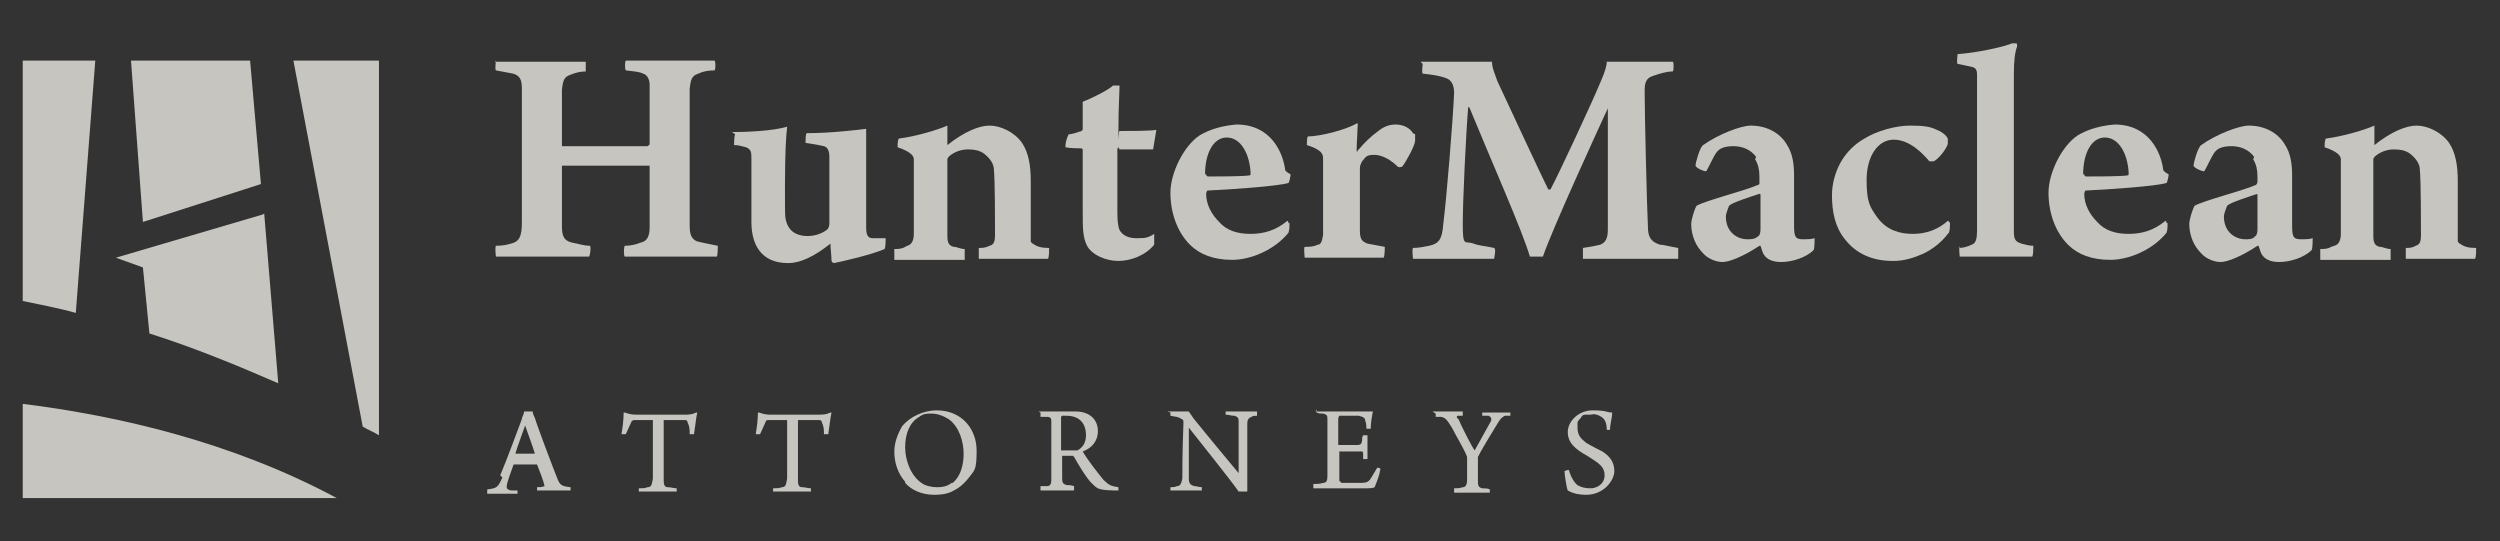 <?xml version="1.0" encoding="UTF-8"?><svg id="a" xmlns="http://www.w3.org/2000/svg" width="230.9" height="50" xmlns:xlink="http://www.w3.org/1999/xlink" viewBox="0 0 230.9 50"><rect x="0" y="0" width="230.9" height="50" fill="#333333" stroke="none"/><defs><clipPath id="b"><rect x="2.1" y="4" width="227" height="42" fill="none"/></clipPath></defs><g clip-path="url(#b)"><g><path d="M45.7,5.7c.7,0,2,0,4.2,0s3.4,0,4.2,0c0,.1,0,.9,0,.9-.5,0-.9,.1-1.4,.3-.6,.2-.7,.5-.8,1.4,0,1.3,0,3,0,5,0,0,0,0,0,.1,0,0,0,0,0,.1,.3,0,.7,0,4.2,0s3.4,0,3.7,0c0,0,.2-.1,.2-.2,0-1.5,0-4.1,0-5.5,0-.4-.2-.9-.6-1-.4-.2-.9-.2-1.6-.3-.1-.1-.1-.8,0-.9,1.1,0,2.2,0,4.2,0s3.3,0,4,0c.1,.1,.1,.8,0,.9-.6,0-1.1,.1-1.5,.3-.6,.2-.7,.5-.8,1.4,0,1.7,0,3.1,0,6.7s0,4.8,0,6c0,.8,.2,1.2,.7,1.4,.4,.1,.9,.2,1.9,.4,0,.1,0,.9-.1,1-.8,0-2.3,0-4.3,0s-3.6,0-4.2,0c-.1-.1-.1-.8,0-1,.5,0,1-.1,1.5-.3,.5-.1,.8-.5,.8-1.4,0-1.2,0-3.7,0-5.6,0,0,0,0,0-.1,0,0,0,0-.1,0-.6,0-2.4,0-3.8,0-3.1,0-4,0-4.2,0,0,0,0,.1,0,.2,0,1.8,0,4.2,0,5.3,0,.9,.1,1.4,.9,1.6,.6,.1,1.1,.3,1.7,.3,.1,.2,0,.9-.1,1-.6,0-2,0-4.4,0s-3.6,0-4.2,0c0,0-.1-.8,0-1,.7,0,1-.1,1.4-.2,.8-.2,1-.7,1-2,0-.6,0-3.3,0-5.9s0-5.6,0-6.4c0-.9-.2-1.2-.8-1.4-.5-.1-1.1-.2-1.6-.3-.1-.1,0-.8,0-.9Z" fill="#c7c5c0"/><path d="M67.6,12.2c1.3,0,3.8-.1,5.1-.5-.1,.9-.2,2.4-.2,5.5s0,2.7,.1,3.2c.2,.8,.8,1.4,2,1.4,.6,0,1.3-.2,1.8-.6,.1-.1,.2-.3,.2-.5,0-.4,0-2.7,0-6.3,0-.3-.1-.8-.5-.9-.4-.1-1-.2-1.7-.3,0-.3,0-.8,.1-.9,2.2,0,4.7-.3,5.5-.4,0,.4,0,1.7,0,2.9v6.2c0,.6,.1,1,.6,1,.4,0,.8,0,1.2,0,0,.2,0,.8-.1,1-1.1,.5-4.1,1.2-4.7,1.3,0,0-.2-.1-.2-.2,0-.5-.1-1.1-.1-1.6,0,0,0,0,0,0,0,0,0,0,0,0,0,0,0,0,0,0,0,0,0,0,0,0-1.5,1.2-2.8,1.8-3.9,1.8-2.5,0-3.4-1.7-3.4-3.8,0-1.5,0-4.4,0-5.8,0-.6,0-.9-.5-1.1-.4-.1-.7-.2-1.1-.2,0-.2,0-.8,.1-1Z" fill="#c7c5c0"/><path d="M83.8,22.7c.4-.1,.6-.5,.6-1.1,0-.9,0-3.2,0-4.6s0-1.9,0-2.3c0-.3-.3-.7-1.5-1.1,0-.3,0-.5,.1-.8,1.6-.2,3.6-.8,4.5-1.2,0,0,0,0,0,0,0,0,0,0,0,.1,0,.3,0,1.2,0,1.7,0,0,0,0,0,0s0,0,0,0c0,0,0,0,0,0,0,0,0,0,0,0,1.5-1.2,2.9-1.8,3.9-1.8s2.3,.6,3,1.6c.6,.9,.8,2.1,.8,3.5s0,4.3,0,5.3c0,0,0,.2,0,.3,0,0,.1,.2,.2,.2,.4,.3,.8,.4,1.5,.4,0,.2,0,.8-.1,1-.4,0-1.3,0-3.2,0s-2.3,0-3.2,0c0-.1,0-.9,0-1,.3,0,.6,0,1-.2,.4-.1,.5-.4,.5-1,0-1.2,0-4.9-.1-6,0-.6-.4-1.1-.9-1.5-.4-.3-.9-.4-1.5-.4-.6,0-1.2,.2-1.7,.6,0,0-.2,.2-.2,.3,0,.1,0,.2,0,.4,0,2,0,5.1,0,6.7,0,.7,.2,.9,.6,1,.3,0,.6,.2,1,.2,0,.1,0,.8,0,1-.9,0-1.9,0-3.3,0s-2.6,0-3.2,0c0-.2,0-.8,0-1,.3,0,.7,0,1-.2Z" fill="#c7c5c0"/><path d="M103.3,13.6c0,0-.1,.1-.1,.2,0,1.2,0,3.5,0,4.9s0,1.7,.1,2.2c.1,.7,.8,1.1,1.6,1.1s1.1,0,1.7-.4c0,.1,0,.8,0,1-.8,1-2.2,1.5-3.3,1.5s-2.4-.5-2.9-1.4c-.4-.8-.4-1.6-.4-3.3s0-4.2,0-5.4c0,0,0-.1,0-.2,0,0,0,0-.1-.1-.4,0-1,0-1.5-.1,0-.4,.1-.8,.3-1.2,.4,0,.8-.2,1.2-.3,0,0,.1-.1,.1-.2v-2.5c.8-.3,2.4-1.1,2.8-1.5,.2,0,.4,0,.6,0,0,.6-.1,2-.1,4s0,.2,.1,.2c.9,0,2.7,0,3.4-.1-.1,.6-.2,1.2-.3,1.8-.8,0-2,0-3.1,0Z" fill="#c7c5c0"/><path d="M119.1,20.6c0,.3,0,.6-.1,.9-1.3,1.6-3.5,2.5-5.2,2.5s-3-.5-3.9-1.4c-1.2-1.2-1.8-3-1.8-4.8s1.2-4.3,2.7-5.3c1-.6,2.2-.9,3.4-1,3.2,0,4.3,2.6,4.5,4.2,0,.1,.3,.3,.5,.4,0,.1-.1,.7-.2,.8-1,.3-5.3,.6-7.5,.7,0,0-.1,.2-.1,.3,0,1,.5,1.9,1.2,2.6,.7,.8,1.7,1.1,2.9,1.1s2.3-.3,3.4-1.2c0,0,.1,0,.1,.2Zm-7.7-4.5s0,.2,.2,.2c.8,0,3.2,0,3.8-.1,0,0,.1,0,.1-.1s0-.1,0-.2c-.1-1.7-.9-3.2-2.2-3.2-1.2,0-2,1.4-2,3.4Z" fill="#c7c5c0"/><path d="M130.7,12.4c0,.2,0,.4,0,.6,0,.4-.8,1.9-1.2,2.4-.1,0-.2,.1-.4,0-.6-.6-1.4-1.1-2.2-1.1s-.8,.3-1.1,.6c-.1,.2-.2,.4-.2,.6,0,1.7,0,5.4,0,5.8,0,.8,.2,1,.7,1.2,.5,.1,1.1,.2,1.6,.3,0,.1,0,.8-.1,1-.5,0-2.1,0-4,0s-2.6,0-3.3,0c0-.1-.1-.9,0-1,.4,0,.8,0,1.2-.2,.3,0,.4-.3,.5-.9,0-.5,0-2.7,0-4.7s0-1.9,0-2.4c0-.4-.2-.8-1.5-1.2,0-.1,0-.7,.1-.8,1.1,0,3.5-.6,4.5-1.2,0,0,0,0,.1,0,0,0,0,0,0,.1,0,.4-.1,1.8-.1,2.3s.1,0,.2,0c.5-.6,1.1-1.2,1.8-1.7,.5-.4,1-.6,1.6-.6,.7,0,1.3,.3,1.6,.8Z" fill="#c7c5c0"/><path d="M131.2,5.7c1.8,0,3.6,0,6.6,0,0,.6,.3,1.2,.5,1.8,1.4,3,4,8.6,4.7,10,0,0,.1,0,.2,0,.7-1.3,3.7-7.7,4.7-10.1,.3-.7,.5-1.3,.5-1.7,3.2,0,4.5,0,6.1,0,.1,0,.1,.8,0,.9-.6,0-1.2,.2-1.8,.4-.7,.2-.8,.7-.8,1.4,0,2,.2,10.5,.3,12.5,0,.9,.2,1.4,1.1,1.7,.4,0,1,.2,1.7,.3,0,.2,0,.8,0,1-.9,0-2.1,0-4.7,0s-3,0-4.1,0c0-.1,0-.8,0-1,.7-.1,1.2-.2,1.6-.3,.5-.2,.7-.6,.7-1.4,0-2.2,0-8.4,0-11.2,0,0,0,0,0,0s0,0,0,0c-1.2,2.6-5.1,11.1-6,13.7-.1,0-1.1,0-1.2,0-.7-2.4-3.5-8.7-5.6-13.8,0,0-.1,0-.1,0-.2,2.4-.5,8.6-.5,10.8s.2,1.5,1,1.8c.5,.2,1,.2,1.9,.4,.2,.1,0,.9,0,1-.8,0-2.1,0-3.9,0s-2.6,0-3.6,0c0-.1-.1-.8,0-1,.5,0,1-.1,1.5-.2,.9-.2,1.2-.6,1.3-2,.3-2.3,.9-9.7,1-12.1,0-.5-.1-1.2-.8-1.4-.5-.2-1.2-.3-2.1-.4-.1-.1,0-.9,0-.9Z" fill="#c7c5c0"/><path d="M162.2,14.5c-.5-.7-1.3-1-2.1-1s-1.2,.2-1.4,.4c-.3,.2-.8,1.4-1.1,1.9-.1,.1-1-.3-1-.5,0-.3,.4-1.7,.7-1.9,1.4-1,3.5-1.8,4.4-1.8,1.5,0,2.7,.7,3.3,1.7,.6,.9,.7,1.9,.7,3s0,3.5,0,4.6,.2,1.2,.9,1.2c.3,0,.7,0,1-.1,0,.1,0,1-.1,1.1-.7,.7-2,1.1-3,1.1s-1.5-.4-1.7-.9l-.2-.6c0,0,0,0-.1,0-1.5,1-2.8,1.5-3.4,1.5-.6,0-1.3-.3-1.7-.7-.4-.4-.7-.8-.9-1.3-.2-.5-.3-1-.3-1.5,0-.4,.3-1.4,.5-1.7,.9-.5,4.5-1.4,5.6-1.9,0,0,.1,0,.2-.1,0,0,0-.1,0-.2,0-.2,0-.4,0-.5,0-.6-.1-1.1-.4-1.6Zm.3,3.4c-.9,.3-2.5,.8-2.8,1.1,0,0-.3,.7-.3,1,0,1.4,1,2.1,2,2.1,.3,0,.7,0,1-.3,.1,0,.2-.3,.2-.6,0-.8,0-2.7,0-3.2,0,0,0-.1-.1-.1Z" fill="#c7c5c0"/><path d="M174.8,24.1c-1.9,0-3.4-.7-4.4-2-.9-1.1-1.2-2.5-1.2-4.1,0-1,.3-2.1,.8-3,.5-.9,1.3-1.7,2.2-2.2,1.1-.7,2.9-1.2,4.2-1.2s1.9,.1,2.5,.4c.3,.1,.8,.4,1,.8,0,.2,0,.4,0,.5-.2,.6-.9,1.4-1.3,1.6,0,0-.3,0-.4,0-.6-.7-1.8-2-3.3-2s-2.5,1.6-2.5,3.7,.3,2.5,1,3.5c.9,1.2,2.1,1.5,3.3,1.5,1.2,0,2.3-.4,3.2-1.2,0,0,.1,0,.2,.2,0,.3,0,.9-.2,1-.6,.8-1.4,1.4-2.2,1.8-.9,.4-1.8,.7-2.8,.7Z" fill="#c7c5c0"/><path d="M180.9,22.9c.4,0,.8-.1,1.2-.3,.4-.1,.5-.6,.5-1.3,0-1,0-4.4,0-7.2s0-5.9,0-7.1c0-.3,0-.7-.4-.8-.4-.1-.9-.2-1.4-.3-.1-.1,0-.7,0-.9,1.5-.1,4.2-.6,5.3-1.1,0,0,.1,0,.2,.2,0,0,0,.1,0,.2-.2,.5-.3,1.3-.3,2.6,0,1.4,0,4.5,0,7.2s0,6,0,7.2c0,.8,.1,1,.7,1.2,.4,.1,.7,.2,1.1,.2,0,.2,0,.8-.1,1-.4,0-1.6,0-3.6,0s-2.7,0-3.1,0c0-.1-.1-.8,0-1Z" fill="#c7c5c0"/><path d="M200.2,20.6c0,.3,0,.6-.1,.9-1.3,1.6-3.5,2.5-5.2,2.5s-3-.5-3.9-1.4c-1.2-1.2-1.8-3-1.8-4.8s1.2-4.3,2.7-5.3c1-.6,2.2-.9,3.4-1,3.2,0,4.3,2.6,4.5,4.2,0,.1,.3,.3,.5,.4,0,.1-.1,.7-.2,.8-1,.3-5.3,.6-7.5,.7,0,0-.1,.2-.1,.3,0,1,.5,1.9,1.2,2.6,.7,.8,1.7,1.1,2.9,1.1s2.3-.3,3.4-1.2c0,0,.1,0,.1,.2Zm-7.7-4.5s0,.2,.2,.2c.8,0,3.2,0,3.8-.1,0,0,.1,0,.1-.1,0,0,0-.1,0-.2-.1-1.7-.9-3.2-2.2-3.2-1.2,0-2,1.4-2,3.4Z" fill="#c7c5c0"/><path d="M208.2,14.5c-.5-.7-1.3-1-2.1-1s-1.2,.2-1.4,.4c-.3,.2-.8,1.4-1.1,1.9-.1,.1-1-.3-1-.5,0-.3,.4-1.7,.7-1.9,1.4-1,3.5-1.8,4.4-1.8,1.5,0,2.7,.7,3.3,1.7,.6,.9,.7,1.9,.7,3s0,3.5,0,4.6,.2,1.2,.9,1.2c.3,0,.7,0,1-.1,0,.1,0,1-.1,1.1-.7,.7-2,1.1-3,1.1s-1.5-.4-1.7-.9l-.2-.6c0,0,0,0-.1,0-1.5,1-2.8,1.5-3.4,1.5-.6,0-1.3-.3-1.7-.7-.4-.4-.7-.8-.9-1.3s-.3-1-.3-1.5c0-.4,.3-1.4,.5-1.7,.9-.5,4.5-1.4,5.6-1.9,.1,0,.2-.2,.2-.3,0-.2,0-.4,0-.5,0-.6-.1-1.1-.4-1.6Zm.3,3.4c-.9,.3-2.5,.8-2.8,1.1,0,0-.3,.7-.3,1,0,1.4,1,2.1,2,2.1,.3,0,.7,0,.9-.3,.1,0,.2-.3,.2-.6,0-.8,0-2.7,0-3.2,0,0,0-.1-.1-.1Z" fill="#c7c5c0"/><path d="M215.6,22.7c.4-.1,.6-.5,.6-1.1,0-.9,0-3.2,0-4.6s0-1.9,0-2.3c0-.3-.3-.7-1.5-1.1,0-.3,0-.5,.1-.8,1.6-.2,3.6-.8,4.5-1.2,0,0,0,0,0,0,0,0,0,0,0,.1,0,.3,0,1.2,0,1.7,0,0,0,0,0,0,0,0,0,0,0,0,0,0,0,0,0,0,0,0,0,0,0,0,1.5-1.2,2.9-1.8,3.9-1.8s2.3,.6,3,1.6c.6,.9,.8,2.1,.8,3.5s0,4.3,0,5.3c0,0,0,.2,0,.3,0,0,.1,.2,.2,.2,.4,.3,.8,.4,1.5,.4,0,.2,0,.8-.1,1-.4,0-1.3,0-3.2,0s-2.3,0-3.2,0c0-.1,0-.9,0-1,.3,0,.6,0,.9-.2,.4-.1,.5-.4,.5-1,0-1.2,0-4.9-.1-6,0-.6-.4-1.1-.9-1.5-.4-.3-.9-.4-1.5-.4-.6,0-1.2,.2-1.7,.6,0,0-.2,.2-.2,.3,0,.1,0,.2,0,.4,0,2,0,5.1,0,6.7,0,.7,.2,.9,.6,1,.3,0,.6,.2,1,.2,0,.1,0,.8,0,1-.9,0-1.9,0-3.3,0s-2.6,0-3.2,0c0-.2,0-.8,0-1,.3,0,.7,0,1-.2Z" fill="#c7c5c0"/><path d="M8.8,5.6H2.1V27.8c1.4,.3,3.1,.6,4.9,1.1l1.8-23.3Z" fill="#c7c5c0"/><path d="M35,40.2h0V5.6h-7.9l6.4,33.8c.5,.3,1,.5,1.5,.8" fill="#c7c5c0"/><path d="M24.3,19.8l-13.6,4,2.5,.9h0l.6,6.1c4.1,1.3,8,2.9,11.9,4.6l-1.3-15.7Z" fill="#c7c5c0"/><path d="M24.1,17l-1-11.4H12.1l1.1,14.9,10.9-3.5Z" fill="#c7c5c0"/><path d="M2.1,46H31.1c-9.7-5.2-20.2-7.6-29-8.7v8.7Z" fill="#c7c5c0"/><path d="M35,42.3v-.3h0v.3Z" fill="#fff"/><path d="M46.2,43.9c.6-1.4,1.7-4.4,2-5.2,0-.2,.2-.4,.2-.7h.8c0,.2,.1,.4,.2,.6,.2,.7,1.6,4.4,2,5.4,.3,.8,.4,.9,1.3,1,0,0,0,.3,0,.3-.3,0-.9,0-1.5,0s-1.3,0-1.6,0c0-.1,0-.2,0-.3,.2,0,.4,0,.7-.1,0,0,0,0,0,0,0,0,0,0,0,0,0,0,0,0,0,0,0,0,0,0,0,0-.1-.5-.5-1.5-.7-2,0,0,0,0,0,0,0,0,0,0,0,0-.2,0-.6,0-1.1,0-.8,0-.8,0-1,0,0,0-.1,0-.1,.1-.2,.6-.6,1.6-.6,1.9,0,.2,0,.3,.4,.4,.2,0,.4,0,.6,0,0,.1,0,.2,0,.3-.2,0-.9,0-1.5,0s-1,0-1.3,0c0,0,0-.1,0-.2s0-.1,0-.2c.9-.1,1-.2,1.4-1.1Zm2.3-4.6c-.2,.6-.7,1.9-.9,2.6,0,0,0,0,0,0,.1,0,.5,0,1,0s.7,0,.8,0c0,0,0,0,0,0,0,0,0,0,0,0,0,0,0,0,0,0,0,0,0,0,0,0-.2-.7-.7-2-.9-2.6,0,0,0,0,0,0h0Z" fill="#c7c5c0"/><path d="M62.6,45.4c-.3,0-1,0-1.8,0s-1.5,0-1.8,0c0-.1,0-.2,0-.3,.3,0,.6,0,.8-.1,.4,0,.4-.3,.5-.8,0-.9,0-3.5,0-5.4,0,0,0,0,0,0,0,0,0,0,0,0-.2,0-1.1,0-1.5,0-.1,0-.2,0-.3,0,0,0-.2,.1-.2,.2-.2,.4-.3,.7-.5,1.1-.1,0-.3,0-.4,0,.1-.6,.2-1.3,.2-2,0,0,.1,0,.1,0,.3,.1,.6,.2,1,.2h4.4c.5,0,.8,0,1.2-.2,0,0,0,0,.1,0-.1,.4-.2,1.4-.3,2,0,0-.1,0-.2,0,0,0-.1,0-.2,0,0-.4,0-.7-.2-1.1,0,0,0-.2-.2-.2,0,0-.2,0-.3,0-.6,0-1.4,0-1.7,0,0,0,0,0,0,0,0,0,0,0,0,0,0,1.7,0,5,0,5.6,0,.4,.1,.6,.4,.6,.3,0,.5,.1,.8,.1,0,0,0,.3,0,.3Z" fill="#c7c5c0"/><path d="M75,45.4c-.3,0-1,0-1.8,0s-1.5,0-1.8,0c0-.1,0-.2,0-.3,.3,0,.6,0,.8-.1,.4,0,.4-.3,.5-.8,0-.9,0-3.5,0-5.4,0,0,0,0,0,0,0,0,0,0,0,0-.2,0-1.1,0-1.5,0-.1,0-.2,0-.3,0s-.2,.1-.2,.2c-.2,.4-.3,.7-.5,1.1-.1,0-.3,0-.4,0,.1-.6,.2-1.3,.2-2,0,0,.1,0,.1,0,.3,.1,.6,.2,1,.2h4.4c.5,0,.8,0,1.2-.2,0,0,0,0,.1,0-.1,.4-.2,1.4-.3,2,0,0-.1,0-.2,0,0,0-.1,0-.2,0,0-.4,0-.7-.2-1.1,0,0,0-.2-.2-.2s-.2,0-.3,0c-.6,0-1.4,0-1.7,0,0,0,0,0,0,0,0,0,0,0,0,0,0,1.7,0,5,0,5.6,0,.4,.1,.6,.4,.6,.3,0,.5,.1,.8,.1,0,0,0,.3,0,.3Z" fill="#c7c5c0"/><path d="M83.6,44.5c-.7-.8-1-1.8-1-2.8,0-.8,.3-1.6,.7-2.3,.7-.9,2-1.5,3.2-1.5,2.4,0,3.7,1.8,3.7,3.7s-.2,1.8-.7,2.5c-.4,.5-.8,.9-1.4,1.2-.5,.3-1.1,.4-1.8,.4-1.1,0-2.1-.4-2.7-1.1Zm4.4,.1c.7-.6,1-1.6,1-2.7s-.4-2.5-1.4-3.2c-.5-.3-1-.5-1.6-.5-.4,0-.7,0-1.1,.3-.9,.5-1.3,1.6-1.3,2.8s.5,2.6,1.5,3.3c.4,.3,1,.4,1.5,.4,.5,0,.9-.1,1.3-.4h0Z" fill="#c7c5c0"/><path d="M95.9,38c.3,0,1,0,1.4,0,.9,0,1.5,0,2,0,1.4,0,2.1,.8,2.1,1.8s-.6,1.6-1.4,1.9c0,0,0,0,0,0,0,0,0,0,0,0,.4,.7,1.4,2,1.9,2.6,.5,.5,.7,.6,1.4,.7,0,0,0,.3,0,.3-.5,0-1.5,0-1.9-.2-.2-.1-.4-.3-.6-.5-.5-.5-1.2-1.7-1.6-2.4,0,0,0,0-.1-.1,0,0-.1,0-.2,0-.2,0-.7,0-.8,0s0,0,0,0c0,.7,0,1.8,0,2.1,0,.4,.1,.5,.4,.6,.2,0,.4,0,.7,.1,0,0,0,.1,0,.2,0,0,0,.1,0,.2-.2,0-.8,0-1.6,0s-1.3,0-1.5,0c0,0,0-.1,0-.2s0-.1,0-.2c.2,0,.4,0,.6,0,.3,0,.4-.2,.4-.6,0-.3,0-1.9,0-2.5,0-1.2,0-2.4,0-2.8,0-.3,0-.5-.4-.5-.2,0-.4,0-.6,0,0,0,0-.1,0-.2,0,0,0-.1,0-.2Zm2.1,.5s0,.1,0,.2c0,.4,0,2,0,2.9,0,0,0,0,0,0s0,0,0,0c.8,0,1.3,0,1.5,0,.4-.2,.8-.6,.8-1.4,0-1.1-.6-1.8-1.8-1.8-.1,0-.3,0-.4,0Z" fill="#c7c5c0"/><path d="M107.8,38c.3,0,.9,0,1.5,0h.5c.1,.2,.3,.4,.4,.6,1.2,1.5,3.7,4.5,4.2,5.1h0s0,0,0,0h0c0-1.6,0-3.8,0-4.7,0-.3,0-.5-.4-.6-.3,0-.5-.1-.8-.1,0-.1,0-.2,0-.3,.3,0,.9,0,1.6,0s1.1,0,1.3,0c0,0,0,.1,0,.2s0,.1,0,.2c-.2,0-.4,0-.5,.1-.3,.1-.4,.3-.4,.6,0,.9,0,2.4,0,4.7,0,.5,0,1.2,0,1.6-.1,0-.7,0-.8,0-.6-.9-3.9-5-4.6-5.9,0,0,0,0,0,0,0,1.2,0,4,0,4.7,0,.5,.2,.6,.5,.7,.2,0,.5,.1,.7,.1,0,0,0,.3,0,.3-.3,0-.8,0-1.5,0s-1.2,0-1.4,0c0-.1,0-.2,0-.3,.2,0,.4,0,.6-.1,.3,0,.4-.2,.5-.7,0-.6,0-2.5,.1-5,0-.1,0-.2,0-.3,0-.1-.1-.2-.2-.2-.2-.2-.5-.2-1-.3,0-.1,0-.2,0-.3Z" fill="#c7c5c0"/><path d="M121.5,38c.3,0,.9,0,1.6,0h2.4c.5,0,1.1,0,1.3,0,0,0,0,0,0,0-.1,.5-.2,1.1-.2,1.6-.1,0-.2,0-.4,0,0-.2,0-.5-.1-.7,0-.3-.2-.4-.6-.5-.2,0-1.7,0-1.8,0,0,0-.1,.2-.1,.2,0,.7,0,2,0,2.5s0,0,0,0c.5,0,1.4,0,1.8,0,0,0,.2,0,.3-.1,0,0,.1-.2,.1-.3,0-.2,0-.3,.1-.5,.1,0,.3,0,.4,0,0,.4,0,.7,0,1.1,0,.4,0,.8,0,1.1,0,0-.1,0-.2,0s-.1,0-.2,0c0-.2,0-.3,0-.5,0,0,0-.2-.1-.2,0,0-.2,0-.3,0-.4,0-1.3,0-1.8,0,0,0,0,0,0,0,0,.5,0,1.8,0,2.4,0,0,0,.2,0,.3,0,0,.1,.1,.2,.2,.2,0,1.3,0,1.8,0s.7-.1,.9-.4c.2-.3,.4-.7,.6-1,.1,0,.2,0,.3,.1-.1,.6-.3,1.1-.5,1.6,0,.1-.1,.2-.7,.2-1,0-1.9,0-3.1,0s-1.4,0-1.9,0c0,0,0-.1,0-.2,0,0,0-.1,0-.2,.3,0,.6,0,.9-.1,.3,0,.4-.2,.4-.6,0-.2,0-1.5,0-2.9s0-2.1,0-2.3c0-.4,0-.5-.4-.6-.2,0-.4,0-.6-.1,0,0,0-.3,0-.3Z" fill="#c7c5c0"/><path d="M132.3,38c.3,0,.9,0,1.5,0s1.2,0,1.3,0c0,0,0,.1,0,.2,0,0,0,.1,0,.2-.1,0-.3,0-.4,0-.2,0-.2,.2,0,.3,.3,.7,1.2,2.5,1.5,2.9,0,0,0,0,0,0,.5-.9,1-1.8,1.5-2.7,.1-.2,0-.4-.2-.5-.2,0-.3,0-.6,0,0,0,0-.3,0-.3,.4,0,.9,0,1.3,0s.9,0,1.3,0c0,0,0,.3,0,.3h-.5c-.4,.2-.5,.4-.8,.9-.5,.8-1.4,2.3-1.7,2.9,0,.1,0,.3,0,.4,0,.5,0,1.1,0,1.7,0,.5,0,.7,.4,.8,.2,0,.5,0,.7,.1,0,.1,0,.2,0,.3-.3,0-1,0-1.6,0s-1.4,0-1.7,0c0,0,0-.1,0-.2s0-.1,0-.2c.3,0,.5,0,.8-.1,.3,0,.4-.3,.4-.7,0-.6,0-1,0-1.5,0-.2,0-.4,0-.6-.2-.6-1-1.9-1.4-2.7-.5-.8-.6-.9-1-1-.1,0-.3,0-.5,0,0-.1,0-.2,0-.3Z" fill="#c7c5c0"/><path d="M145.7,44.8c.3,.2,.7,.3,1.2,.3,.6,0,1.3-.4,1.3-1.2s-.5-1.1-1.6-1.8c-1.1-.6-1.8-1.2-1.8-2.2s1-2,2.3-2,1.3,.2,1.8,.2c0,.5-.2,1.1-.2,1.6,0,0-.3,0-.3,0,0-.7-.2-1-.5-1.2-.3-.2-.6-.3-1-.2-.2,0-.3,0-.5,0-.2,0-.3,.1-.4,.3-.1,.1-.2,.2-.3,.4,0,.1,0,.3,0,.5,0,.7,.3,1,.8,1.4,.5,.3,1.1,.6,1.5,.8,.6,.4,1.1,.9,1.1,1.8s-1,2.2-2.6,2.2c-.6,0-1.2-.1-1.7-.4-.1-.2-.3-1.4-.3-1.8,0,0,.3-.1,.4-.1,.2,.7,.5,1.2,.9,1.5Z" fill="#c7c5c0"/></g></g></svg>